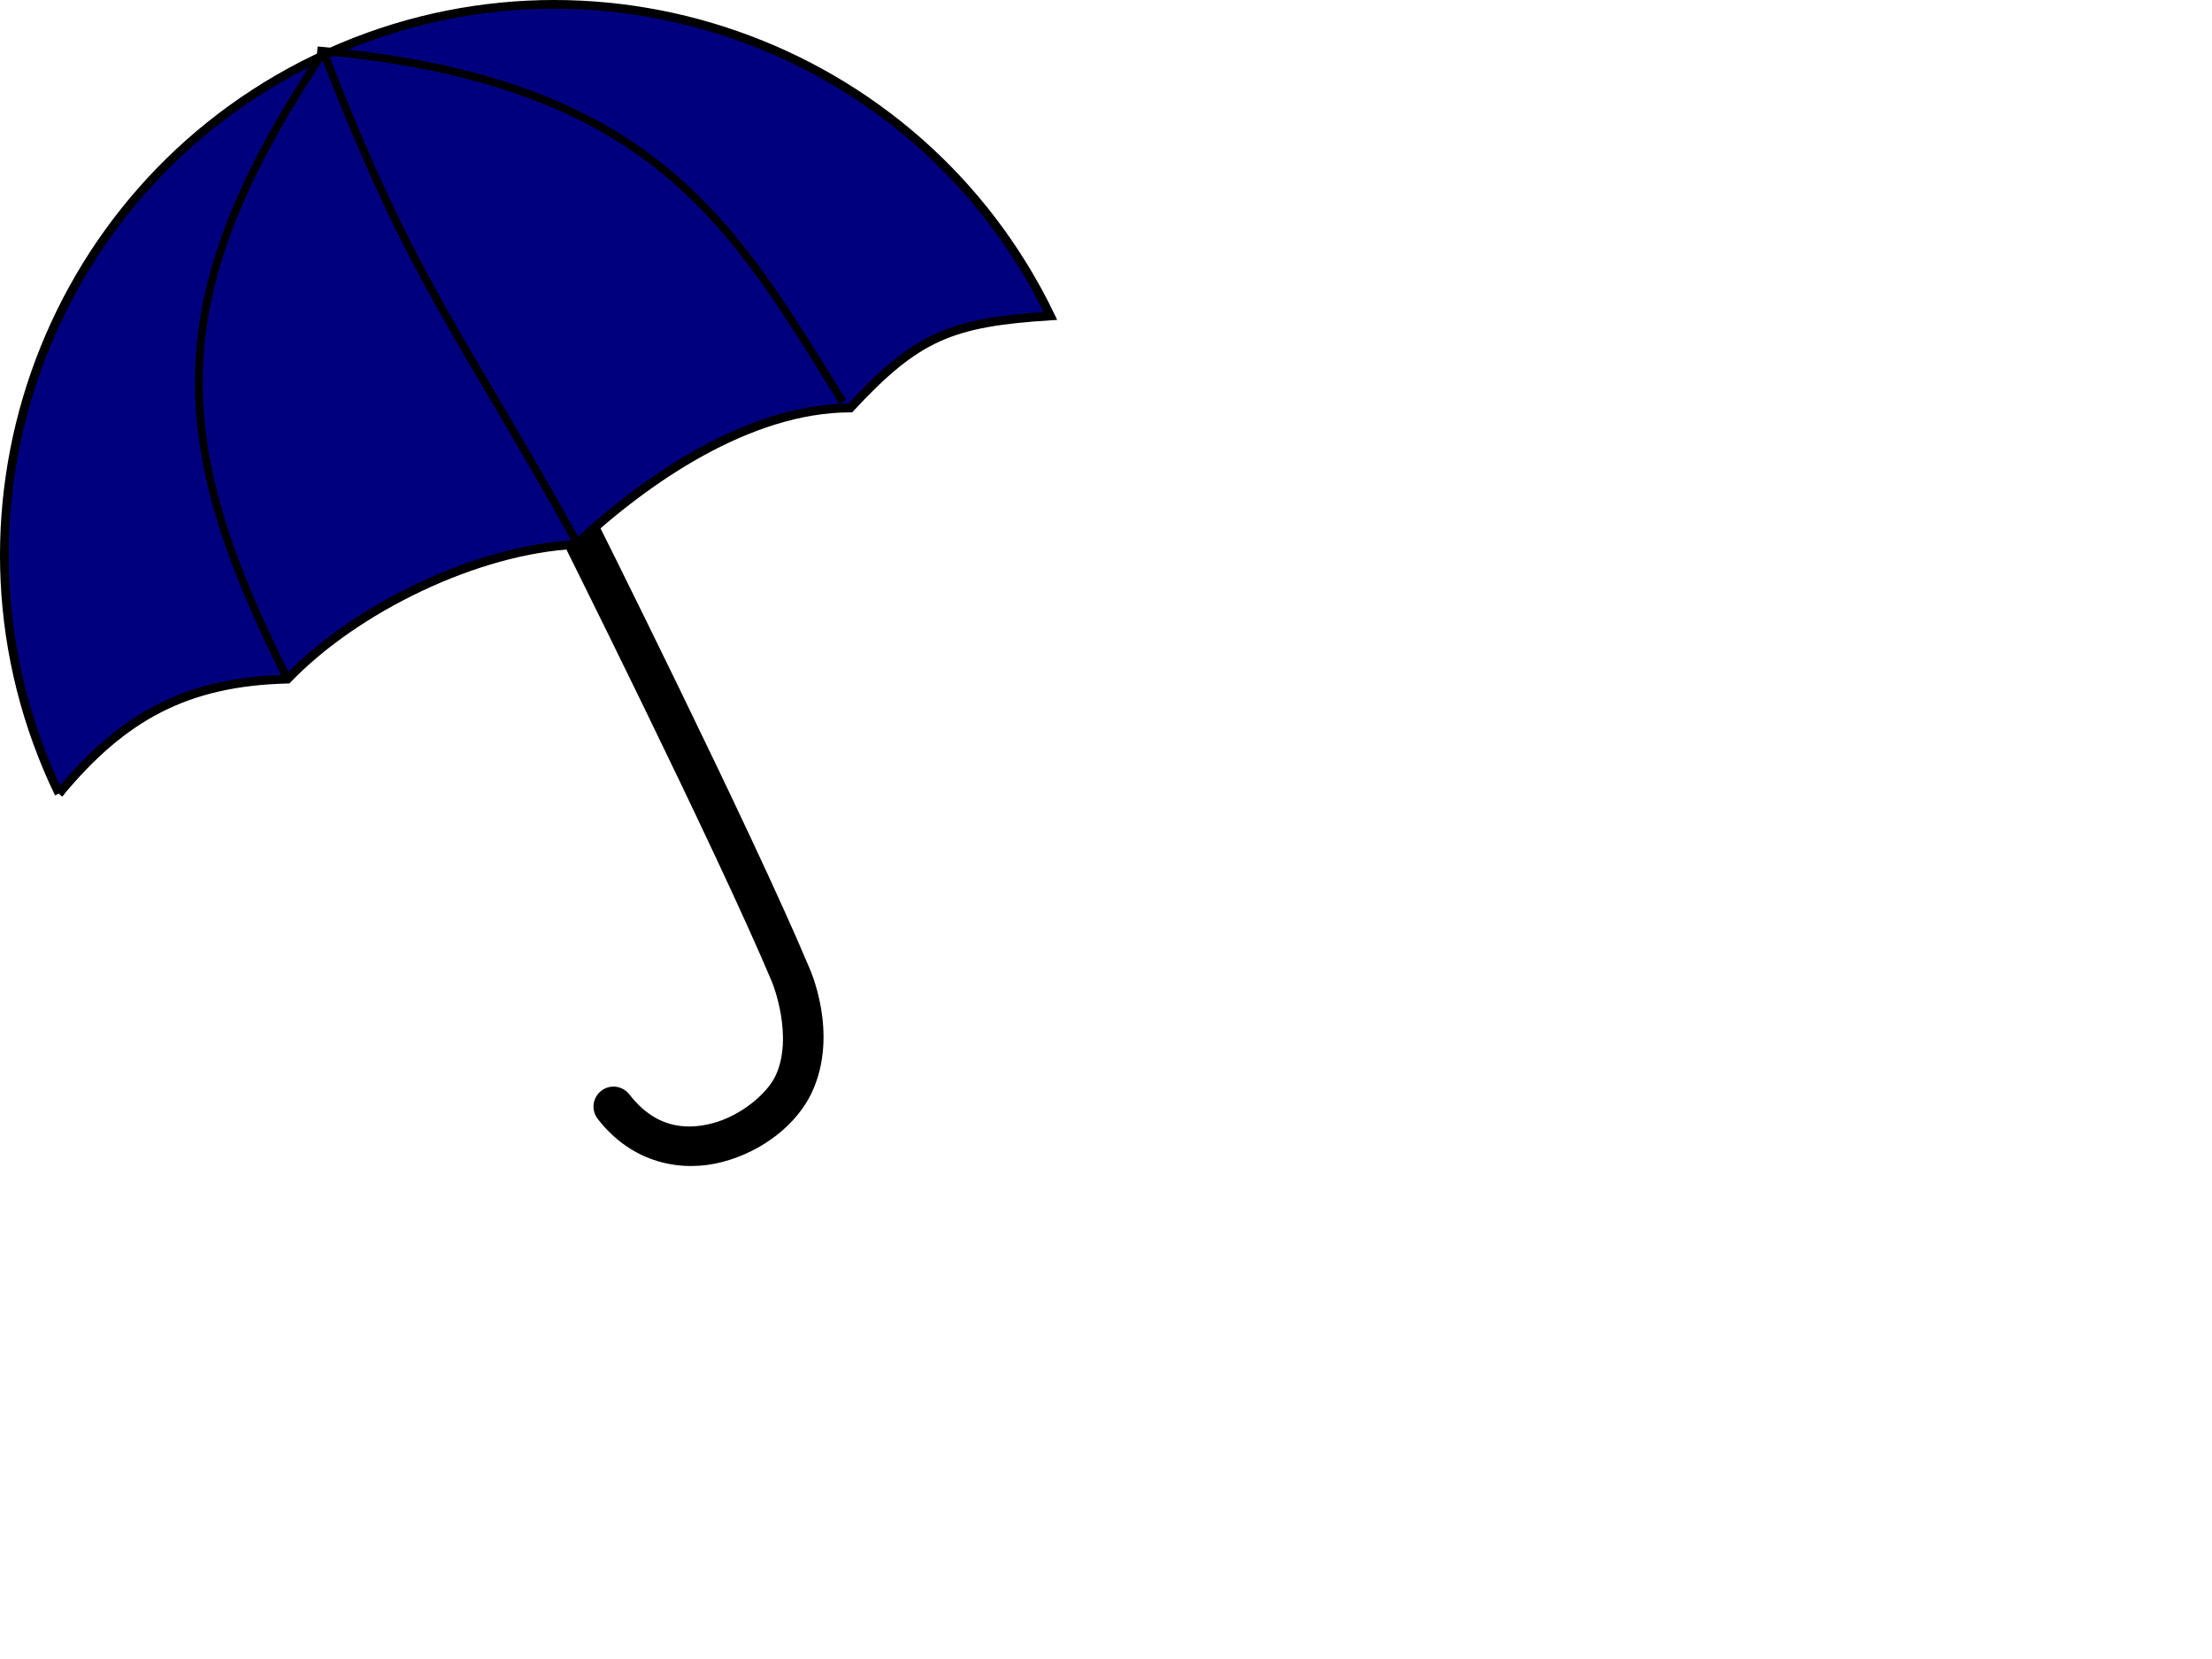 <?xml version="1.0"?><svg width="640" height="480" xmlns="http://www.w3.org/2000/svg" xmlns:xlink="http://www.w3.org/1999/xlink">
 <title>Navy Umbrella</title>
 <defs>
  <filter id="filter7191" x="-0.125" width="1.25" y="-2.318" height="5.636">
   <feGaussianBlur stdDeviation="13.643" id="feGaussianBlur7193"/>
  </filter>
  <linearGradient id="linearGradient6845">
   <stop id="stop6847" offset="0" stop-color="#686868"/>
   <stop offset="1" id="stop6849" stop-opacity="0.498" stop-color="#e4d4d4"/>
   <stop id="stop6851" offset="1" stop-opacity="0" stop-color="#686868"/>
  </linearGradient>
  <linearGradient xlink:href="#linearGradient6845" id="svg_1" x1="0.634" y1="-0.637" x2="-0.038" y2="0.5"/>
 </defs>
 <g>
  <title>Layer 1</title>
  <path d="m165.813,145.54c-1.469,-0.039 -2.848,0.703 -3.625,1.949c-0.777,1.247 -0.837,2.812 -0.156,4.113c0,0 46.708,93.369 63,132.25l0,0.031c0,0 6.486,16.045 0.844,28.062c-2.623,5.588 -10.571,12.356 -19.375,14.656c-8.804,2.3 -18.007,0.947 -25.656,-8.875c-0.891,-1.221 -2.377,-1.86 -3.876,-1.667c-1.499,0.193 -2.775,1.188 -3.327,2.595c-0.553,1.407 -0.295,3.004 0.672,4.166c9.533,12.242 23.04,14.718 34.281,11.781c11.241,-2.937 20.713,-10.492 24.781,-19.156c7.74,-16.487 -0.75,-34.844 -0.75,-34.844c-16.642,-39.716 -63.188,-132.719 -63.188,-132.719c-0.674,-1.399 -2.073,-2.303 -3.625,-2.344l0,0z" id="path11675" stroke-miterlimit="4" stroke-linecap="round" stroke-width="3.286" stroke="#000000" fill-rule="evenodd" fill="#000000"/>
  <path id="path11677" d="m90.573,17.368" stroke-dashoffset="0" stroke-miterlimit="4" stroke-linecap="round" stroke-width="0.423" stroke="#000000" fill="url(#svg_1)"/>
  <path d="m17.07,229.59c-38.141,-79.17 -4.842,-174.379 74.328,-212.52c79.17,-38.141 174.379,-4.842 212.52,74.328c0,0 0,0 0,0c-28.568,1.846 -38.536,5.74 -57.916,26.636c-29.423,0.073 -59.061,20.568 -79.385,39.507c-28.783,1.399 -63.828,18.508 -83.431,38.942c-29.105,0.732 -47.512,10.603 -66.117,33.108z" id="path11679" stroke-dashoffset="0" stroke-miterlimit="4" stroke-linecap="round" stroke-width="2.545" stroke="#000000" fill="#00007f"/>
  <path d="m82.98,196.022c-33.761,-67.306 -37.05,-108.834 9.144,-178.674" id="path11681" stroke-dashoffset="0" stroke-miterlimit="4" stroke-width="2.266" stroke="#000000" fill-rule="evenodd" fill="none"/>
  <path id="path11683" d="m243.851,116.324c-31.806,-51.326 -54.579,-93.095 -152.055,-101.74" stroke-dashoffset="0" stroke-miterlimit="4" stroke-width="2.281" stroke="#000000" fill-rule="evenodd" fill="none"/>
  <path d="m166.948,156.996c-33.703,-60.826 -47.465,-74.88 -73.487,-142.284" id="path11685" stroke-dashoffset="0" stroke-miterlimit="4" stroke-width="2.296" stroke="#000000" fill-rule="evenodd" fill="none"/>
  <path d="m216.002,329.249c-5.931,2.969 -16.262,0.876 -16.928,0.714c-6.725,-1.638 6.487,0.783 14.918,-1.114c6.471,-1.456 14.846,-15.923 15.499,-15.714c0.653,0.209 -7.559,13.145 -13.49,16.114z" id="path7152" filter="url(#filter7191)" stroke-dashoffset="0" stroke-miterlimit="4" stroke-linejoin="round" stroke-linecap="round" stroke-width="1.91" stroke="#000000" fill="#cccccc"/>
 </g>
</svg>